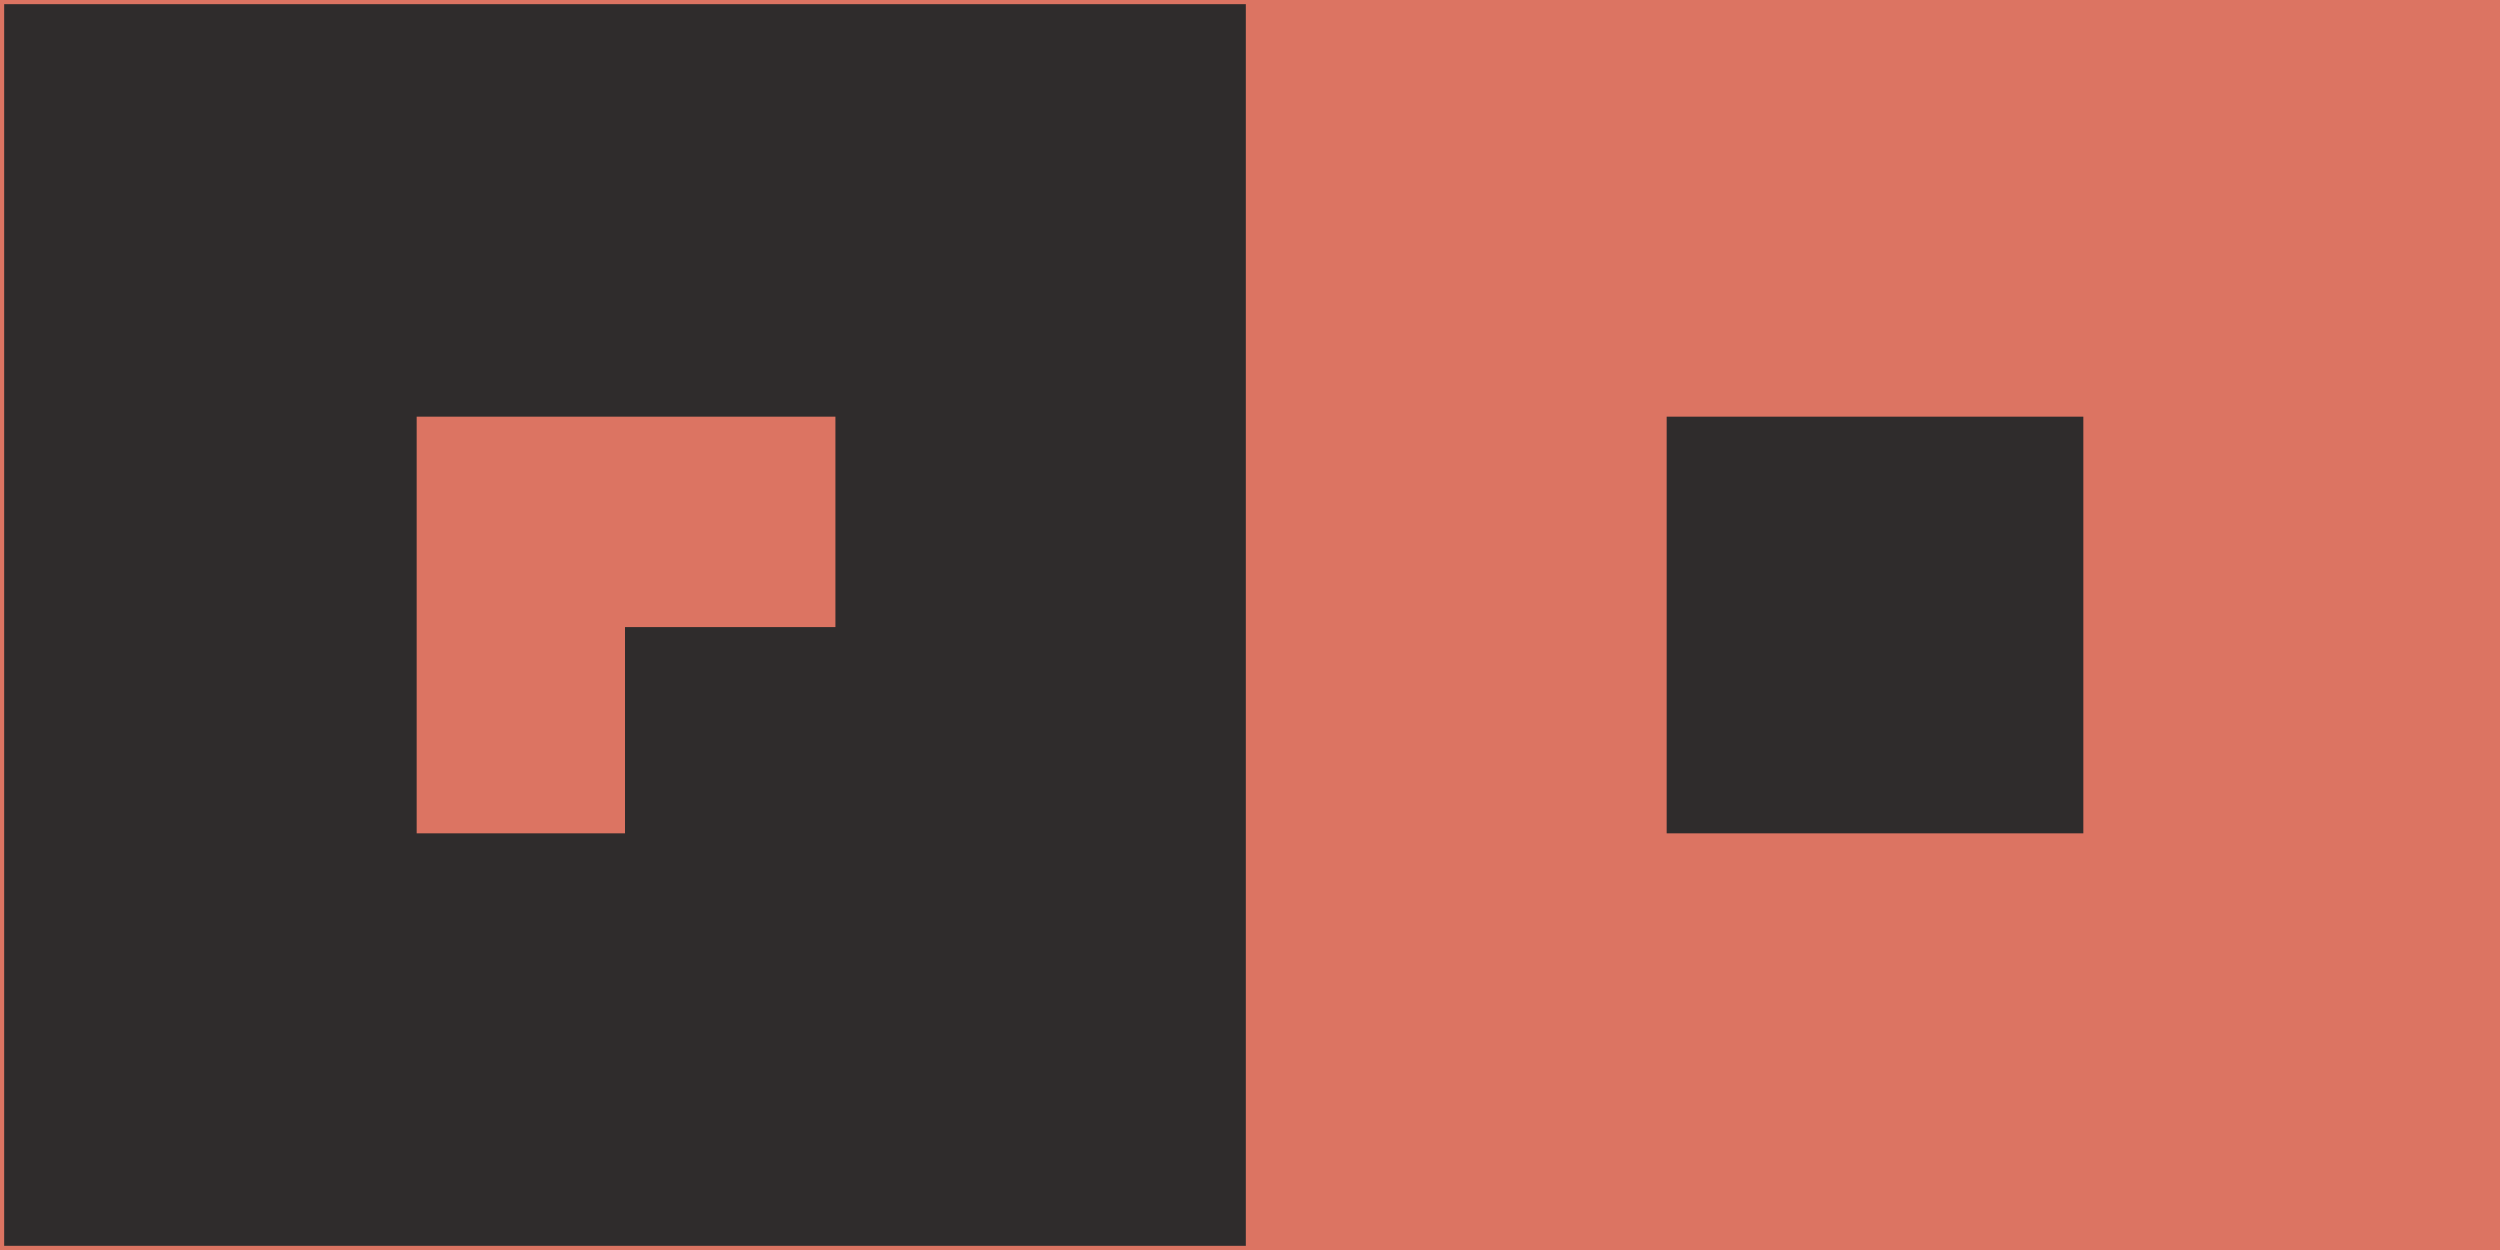   <svg width="600" height="300" viewBox="0 0 600 300" fill="none" xmlns="http://www.w3.org/2000/svg">
    <rect x="0.5" y="0.5" width="299" height="299" fill="#2F2C2C"/>
    <rect x="0.5" y="0.5" width="299" height="299" stroke="#DC7462"/>
    <rect width="50.5" height="50.5" transform="translate(150 100)" fill="#DC7462"/>
    <rect width="100" height="50" transform="translate(100 200) rotate(-90)" fill="#DC7462"/>
    <rect width="300" height="300" transform="translate(300)" fill="#DC7462"/>
    <rect width="100" height="100" transform="translate(400 100)" fill="#2F2C2C"/>
  </svg>
